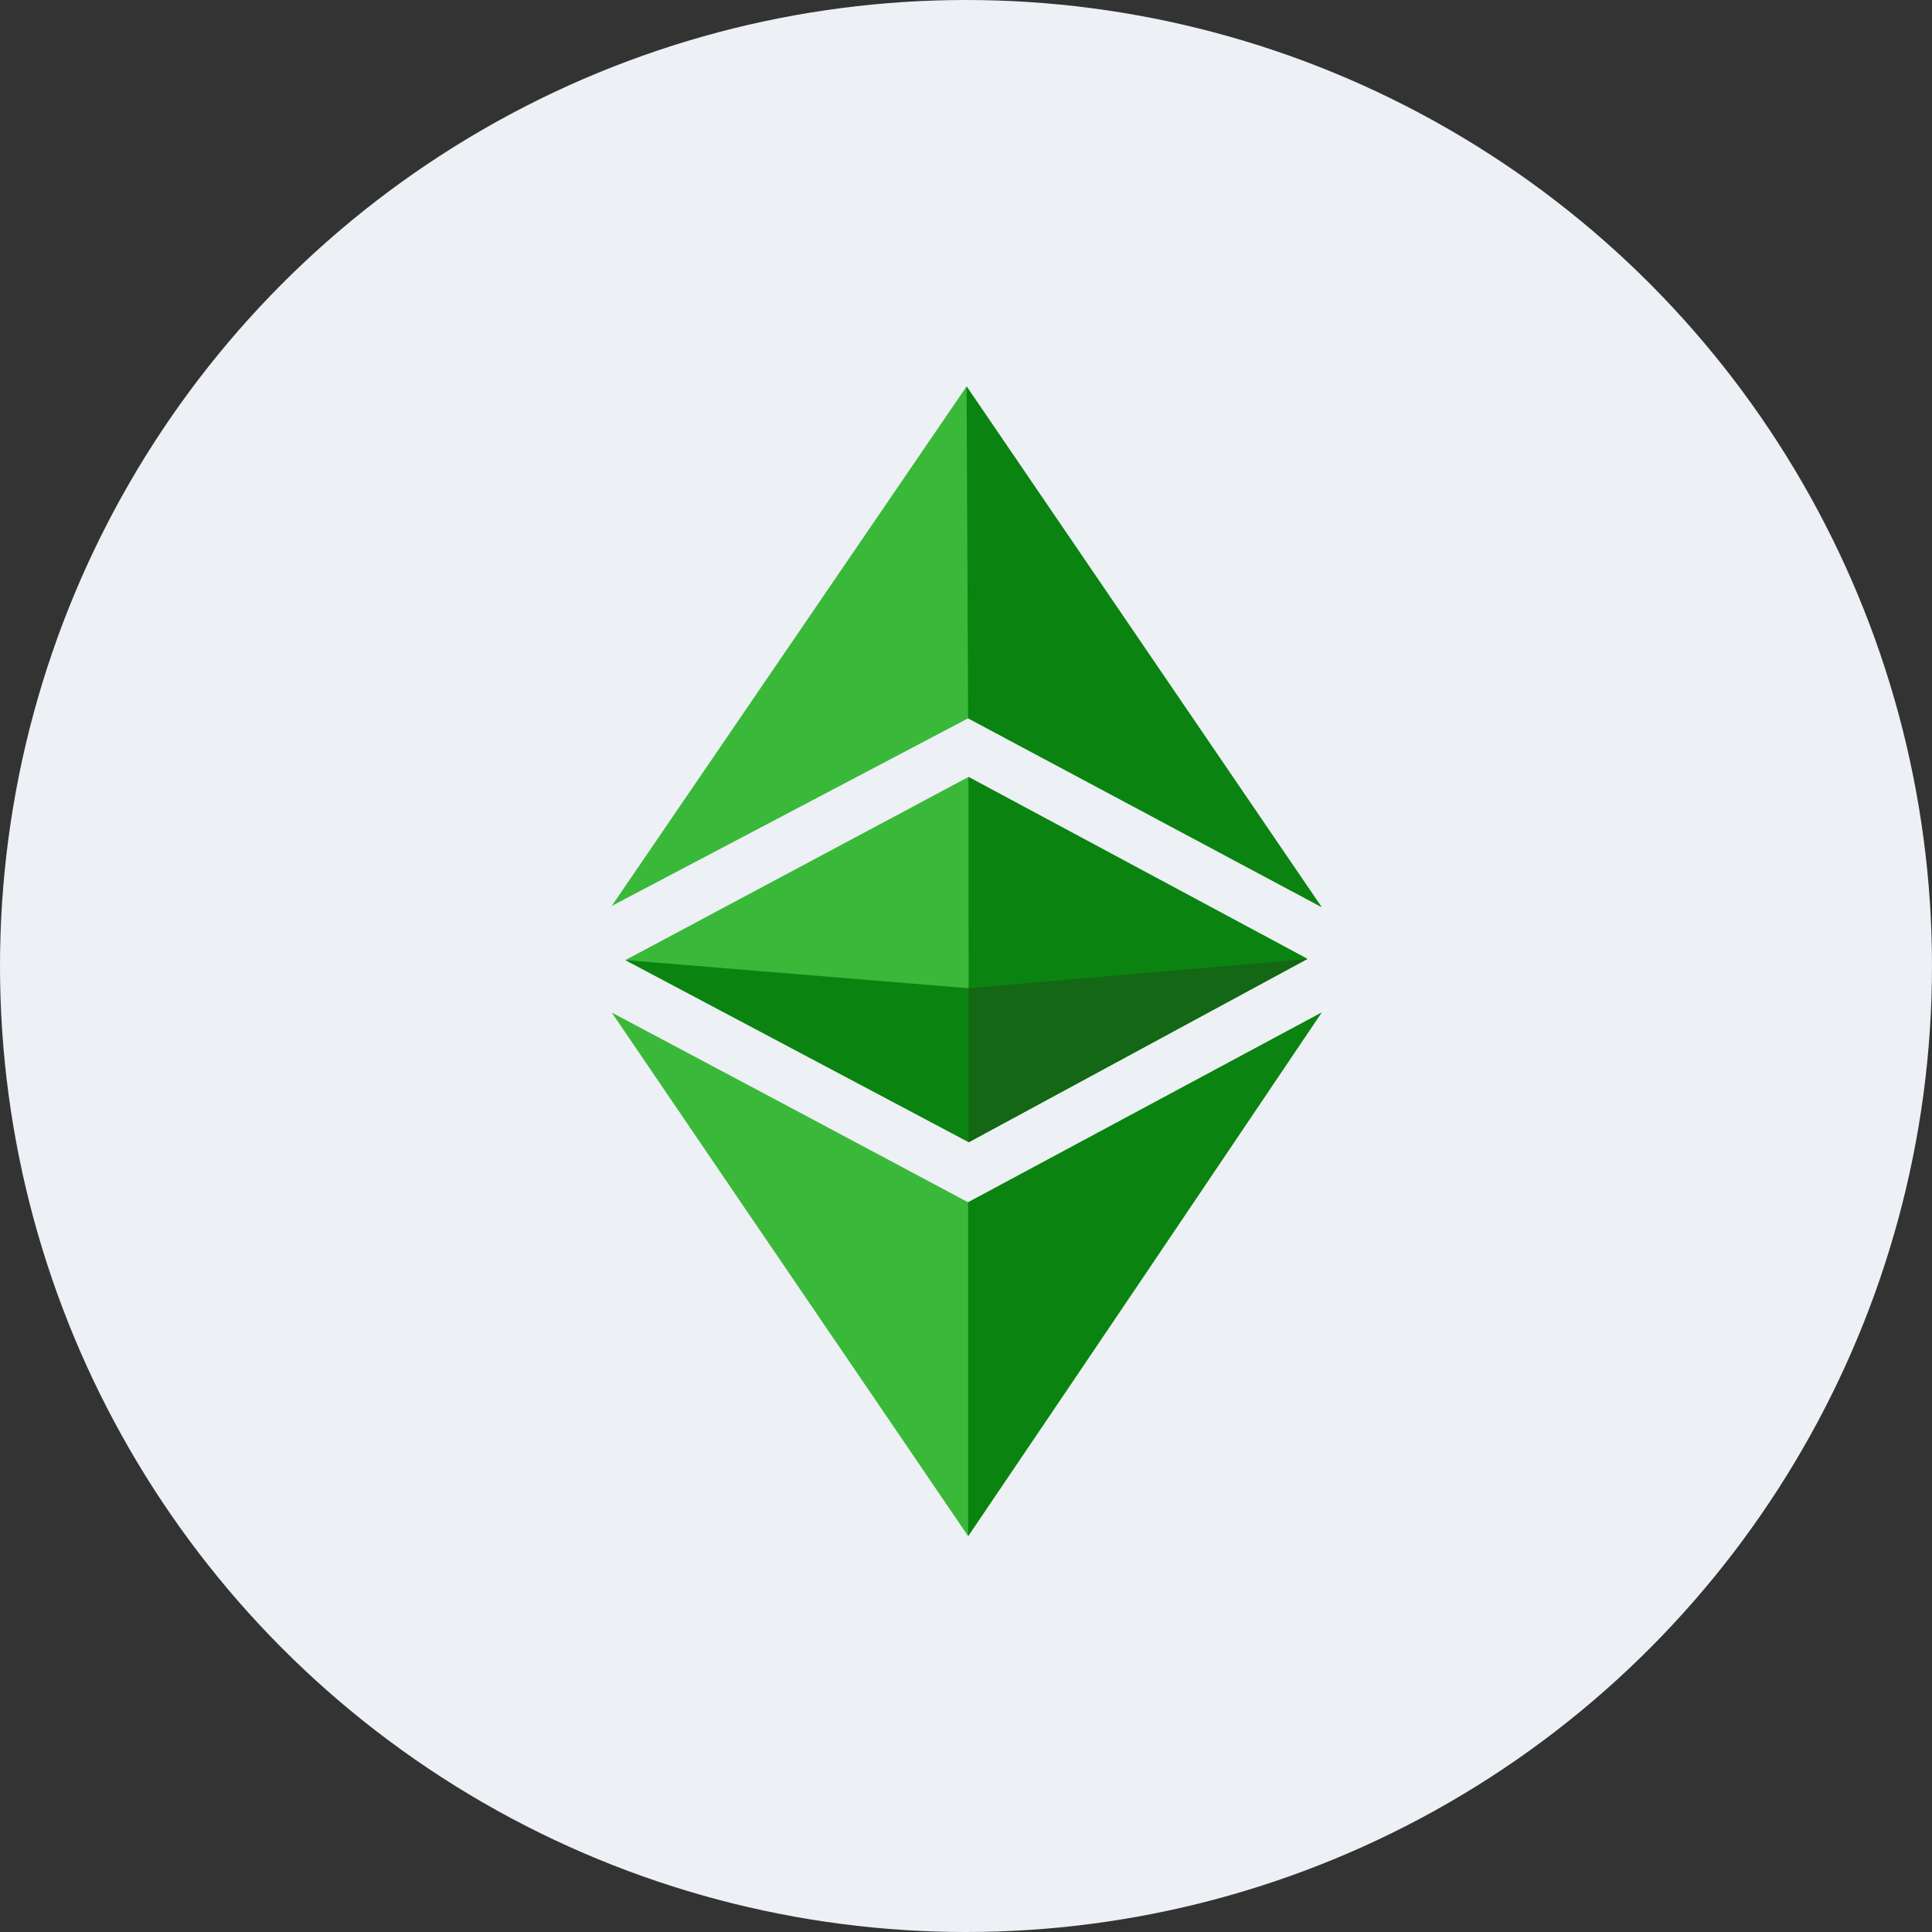 <svg width="20" height="20" viewBox="0 0 20 20" fill="none" xmlns="http://www.w3.org/2000/svg">
<rect x="0" y="0" width="20" height="20" fill="#333333" stroke="none"/>
<circle cx="10" cy="10" r="10" fill="#EDF0F4"/>
<path fill-rule="evenodd" clip-rule="evenodd" d="M6.333 9.378L10.022 7.436L13.681 9.39L10.006 4L6.333 9.378ZM6.474 9.939L10.026 8.043L13.533 9.925L10.028 11.822L6.474 9.939ZM6.333 10.482C7.628 11.169 8.979 11.889 10.022 12.446L13.681 10.482C12.356 12.45 11.253 14.088 10.022 15.902L9.311 14.857C8.284 13.35 7.222 11.79 6.333 10.482Z" fill="#3AB83A"/>
<path fill-rule="evenodd" clip-rule="evenodd" d="M10.006 4L10.022 7.436L13.681 9.39L10.006 4ZM10.026 8.043L13.532 9.925L10.028 11.822L10.026 8.043ZM10.022 12.446L13.681 10.482C12.356 12.45 10.022 15.902 10.022 15.902V12.446Z" fill="#0B8311"/>
<path d="M6.474 9.939L10.027 10.23L13.533 9.927L10.028 11.824L6.474 9.939Z" fill="#0B8311"/>
<path d="M10.026 10.23L13.533 9.927L10.028 11.824L10.026 10.23Z" fill="#146714"/>
</svg>

